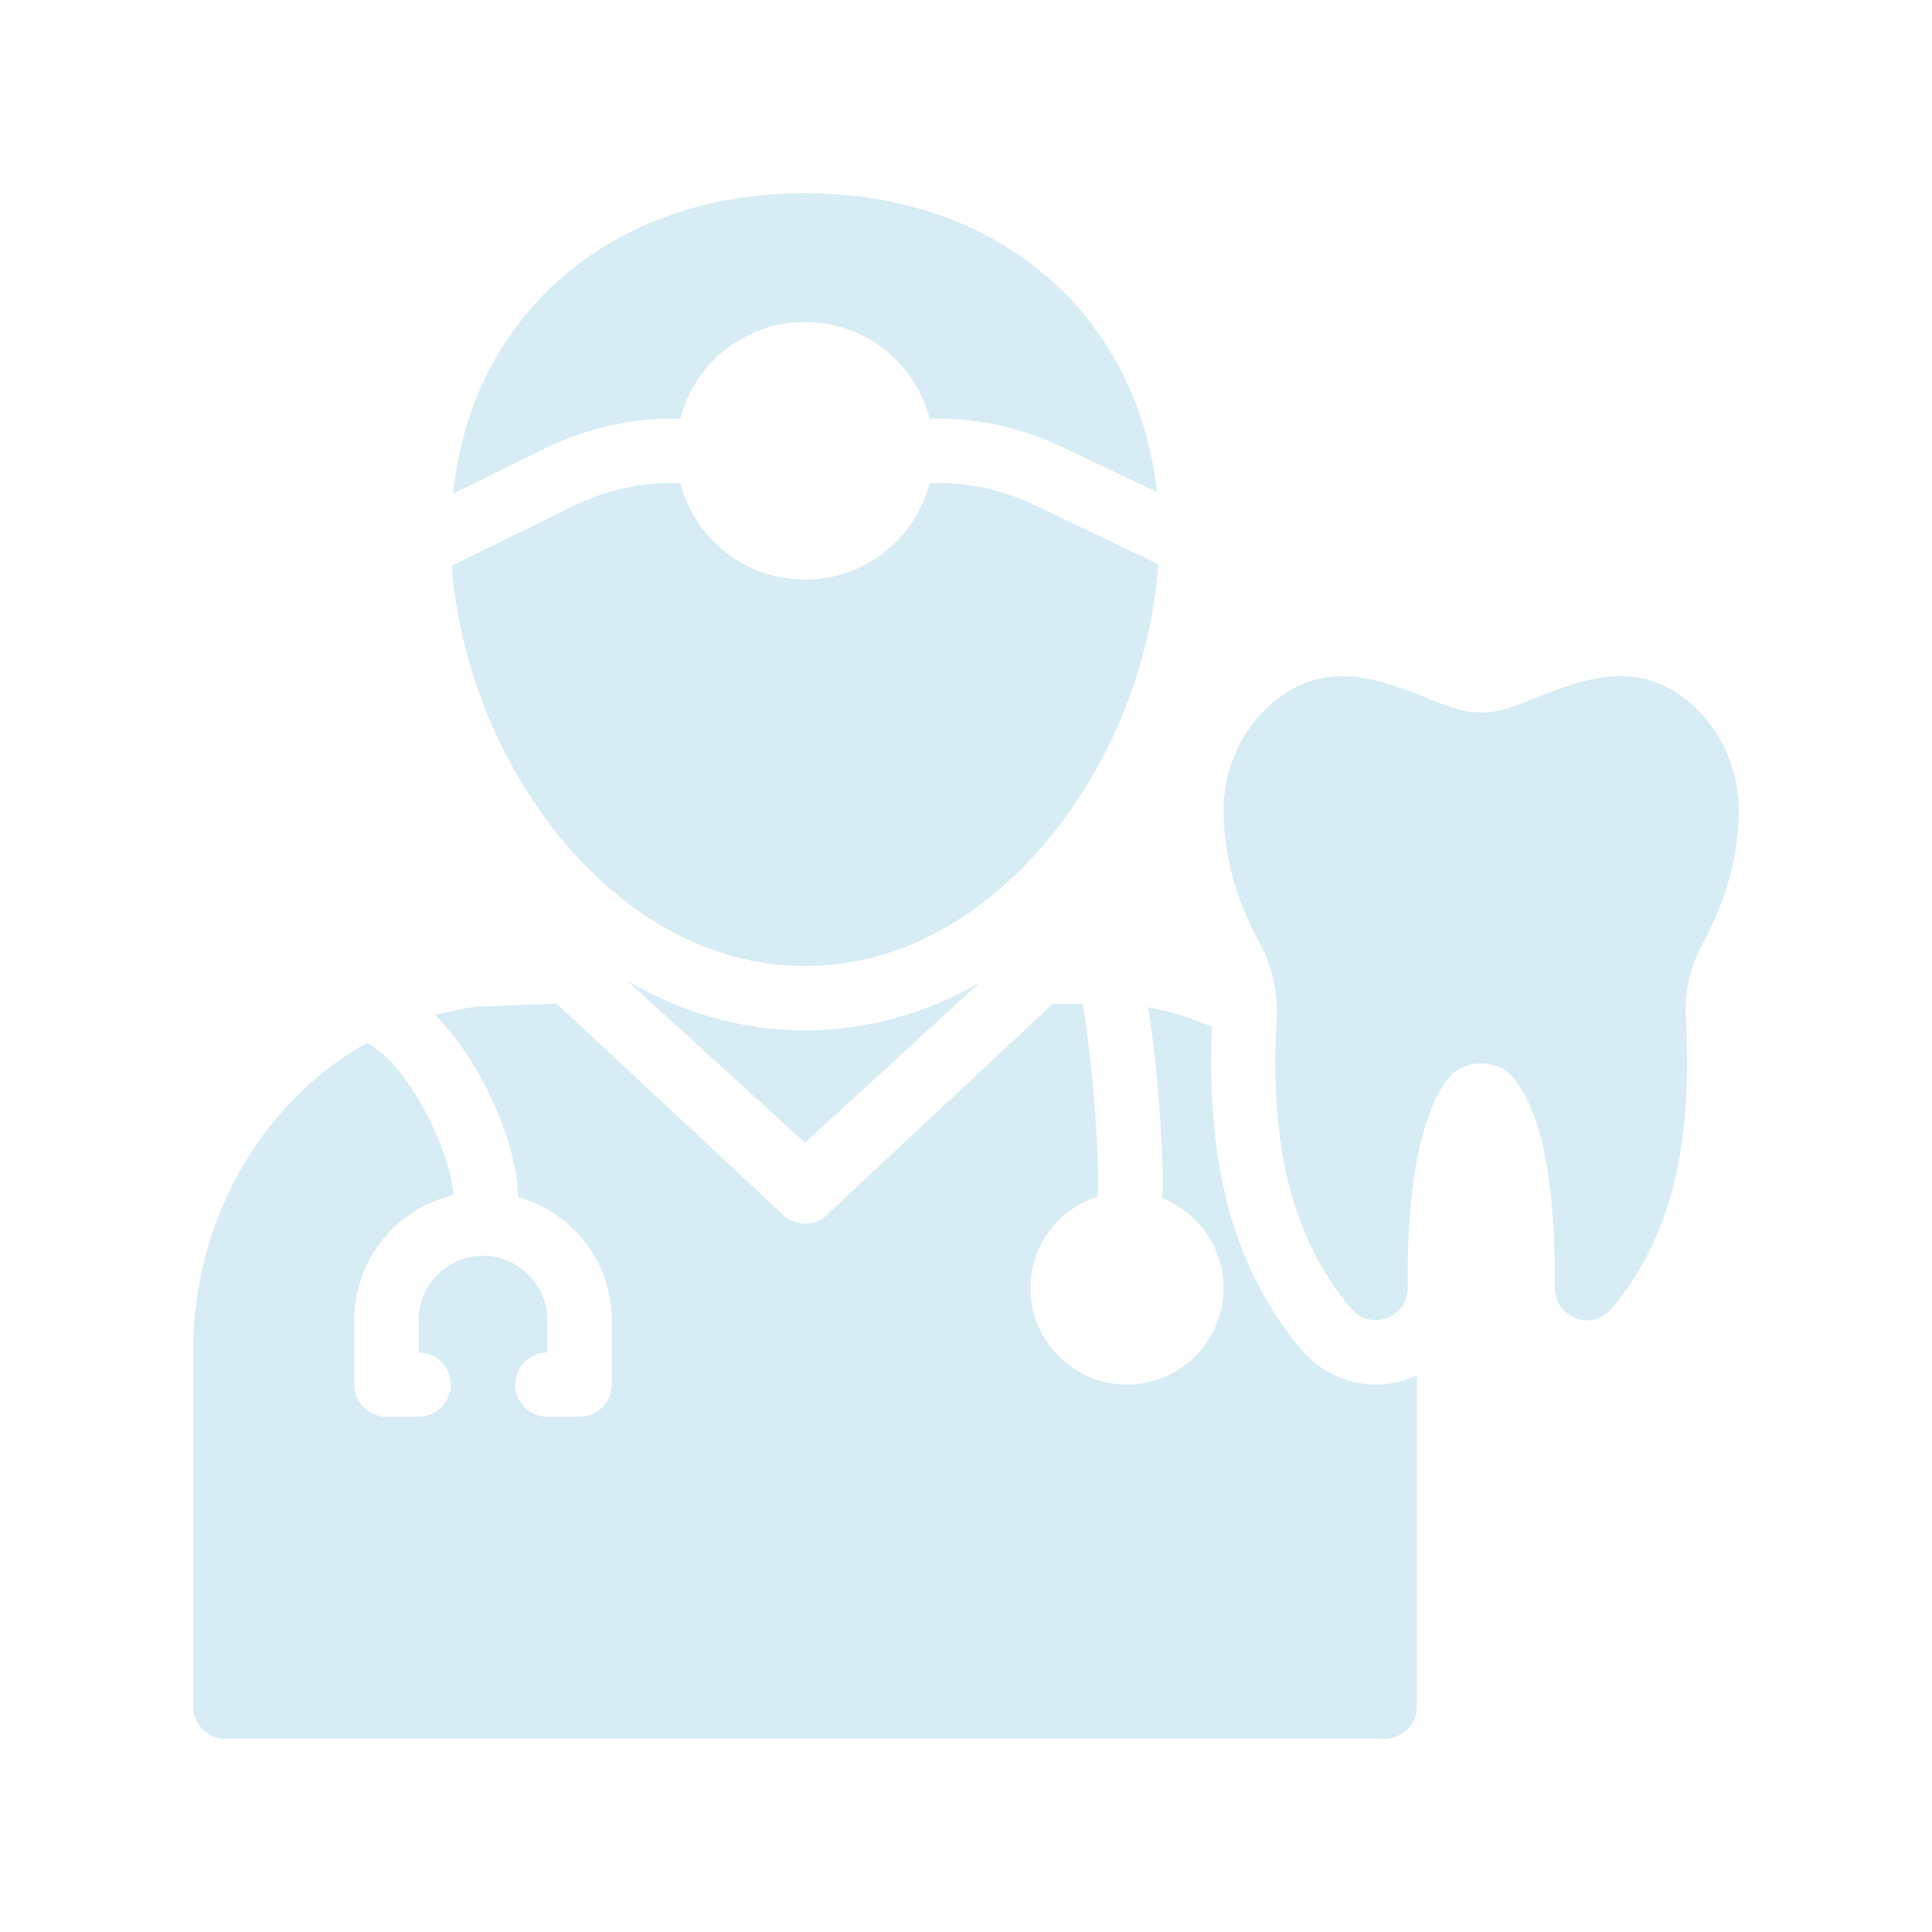 <svg xmlns="http://www.w3.org/2000/svg" xmlns:xlink="http://www.w3.org/1999/xlink" xmlns:svgjs="http://svgjs.com/svgjs" width="512" height="512" x="0" y="0" viewBox="0 0 60 60" style="enable-background:new 0 0 512 512" xml:space="preserve" class=""><g><path xmlns="http://www.w3.org/2000/svg" d="m42.72 43c-.88 0-1.74-.41-2.3-1.08-2.09-2.49-2.97-5.69-2.78-10.03-.63-.27-1.29-.48-1.98-.61.34 2.18.5 5.01.43 5.93 1.11.44 1.91 1.52 1.91 2.79 0 1.65-1.35 3-3 3s-3-1.35-3-3c0-1.33.88-2.45 2.09-2.84.07-.85-.12-3.98-.47-5.98h-.62c-.1 0-.2 0-.3-.01l-6.95 6.49c-.19.22-.46.34-.75.34s-.56-.12-.75-.34l-6.96-6.49s0 0-.01 0c-.1.01-.2.01-.31.01l-2.15.08c-.45.06-.89.15-1.31.26 1.58 1.58 2.6 4.25 2.57 5.65 1.68.47 2.92 2 2.92 3.83v2c0 .55-.45 1-1 1h-1c-.55 0-1-.45-1-1s.45-1 1-1v-1c0-1.1-.9-2-2-2s-2 .9-2 2v1c.55 0 1 .45 1 1s-.45 1-1 1h-1c-.55 0-1-.45-1-1v-2c0-1.88 1.31-3.46 3.07-3.88.03-.96-1.25-4.02-2.68-4.73-3.23 1.81-5.39 5.45-5.39 9.57v11.04c0 .55.45 1 1 1h36c.55 0 1-.45 1-1v-10.29c-.08.03-.15.07-.23.1-.35.13-.69.19-1.05.19z" fill="#d7ecf5" data-original="#000000"></path><path xmlns="http://www.w3.org/2000/svg" d="m54 25.25c.02-1.24-.47-2.43-1.34-3.26-1.68-1.62-3.48-.9-4.93-.33-.26.11-.52.21-.79.3-.61.22-1.27.22-1.88 0-.27-.09-.53-.19-.79-.3-.79-.31-1.67-.66-2.59-.66-.77 0-1.57.25-2.34.99-.87.83-1.36 2.02-1.34 3.26.02 1.36.4 2.72 1.12 4.04.39.73.57 1.52.53 2.3-.24 4.03.5 6.9 2.31 9.05.19.23.48.36.76.36.12 0 .24-.02.35-.06.4-.15.66-.53.65-.95-.05-4.05.68-5.8 1.3-6.55.46-.55 1.5-.55 1.96.01.9 1.08 1.34 3.28 1.3 6.54 0 .42.26.8.66.95.39.15.84.03 1.11-.3 1.81-2.15 2.54-5.02 2.3-9.04-.04-.79.14-1.58.53-2.3.72-1.33 1.1-2.69 1.12-4.05z" fill="#d7ecf5" data-original="#000000"></path><path xmlns="http://www.w3.org/2000/svg" d="m19.48 30.46 5.52 5.03 5.42-4.97c-1.62.93-3.44 1.48-5.42 1.48-2.02 0-3.88-.58-5.52-1.54z" fill="#d7ecf5" data-original="#000000"></path><path xmlns="http://www.w3.org/2000/svg" d="m35.97 17.52-3.75-1.79c-.96-.48-2.02-.73-3.08-.73h-.27c-.44 1.73-2.01 3-3.87 3s-3.43-1.27-3.87-3h-.27c-1.06 0-2.12.25-3.08.73l-3.75 1.84c.44 6.05 4.98 12.43 10.97 12.43 6 0 10.56-6.41 10.97-12.48z" fill="#d7ecf5" data-original="#000000"></path><path xmlns="http://www.w3.org/2000/svg" d="m21.13 13c.44-1.73 2.01-3 3.87-3s3.43 1.27 3.87 3h.27c1.36 0 2.74.33 3.98.95l2.81 1.33c-.61-5.53-4.93-9.28-10.93-9.28-6.02 0-10.35 3.77-10.93 9.33l2.81-1.38c1.24-.62 2.61-.95 3.98-.95z" fill="#d7ecf5" data-original="#000000"></path></g></svg>